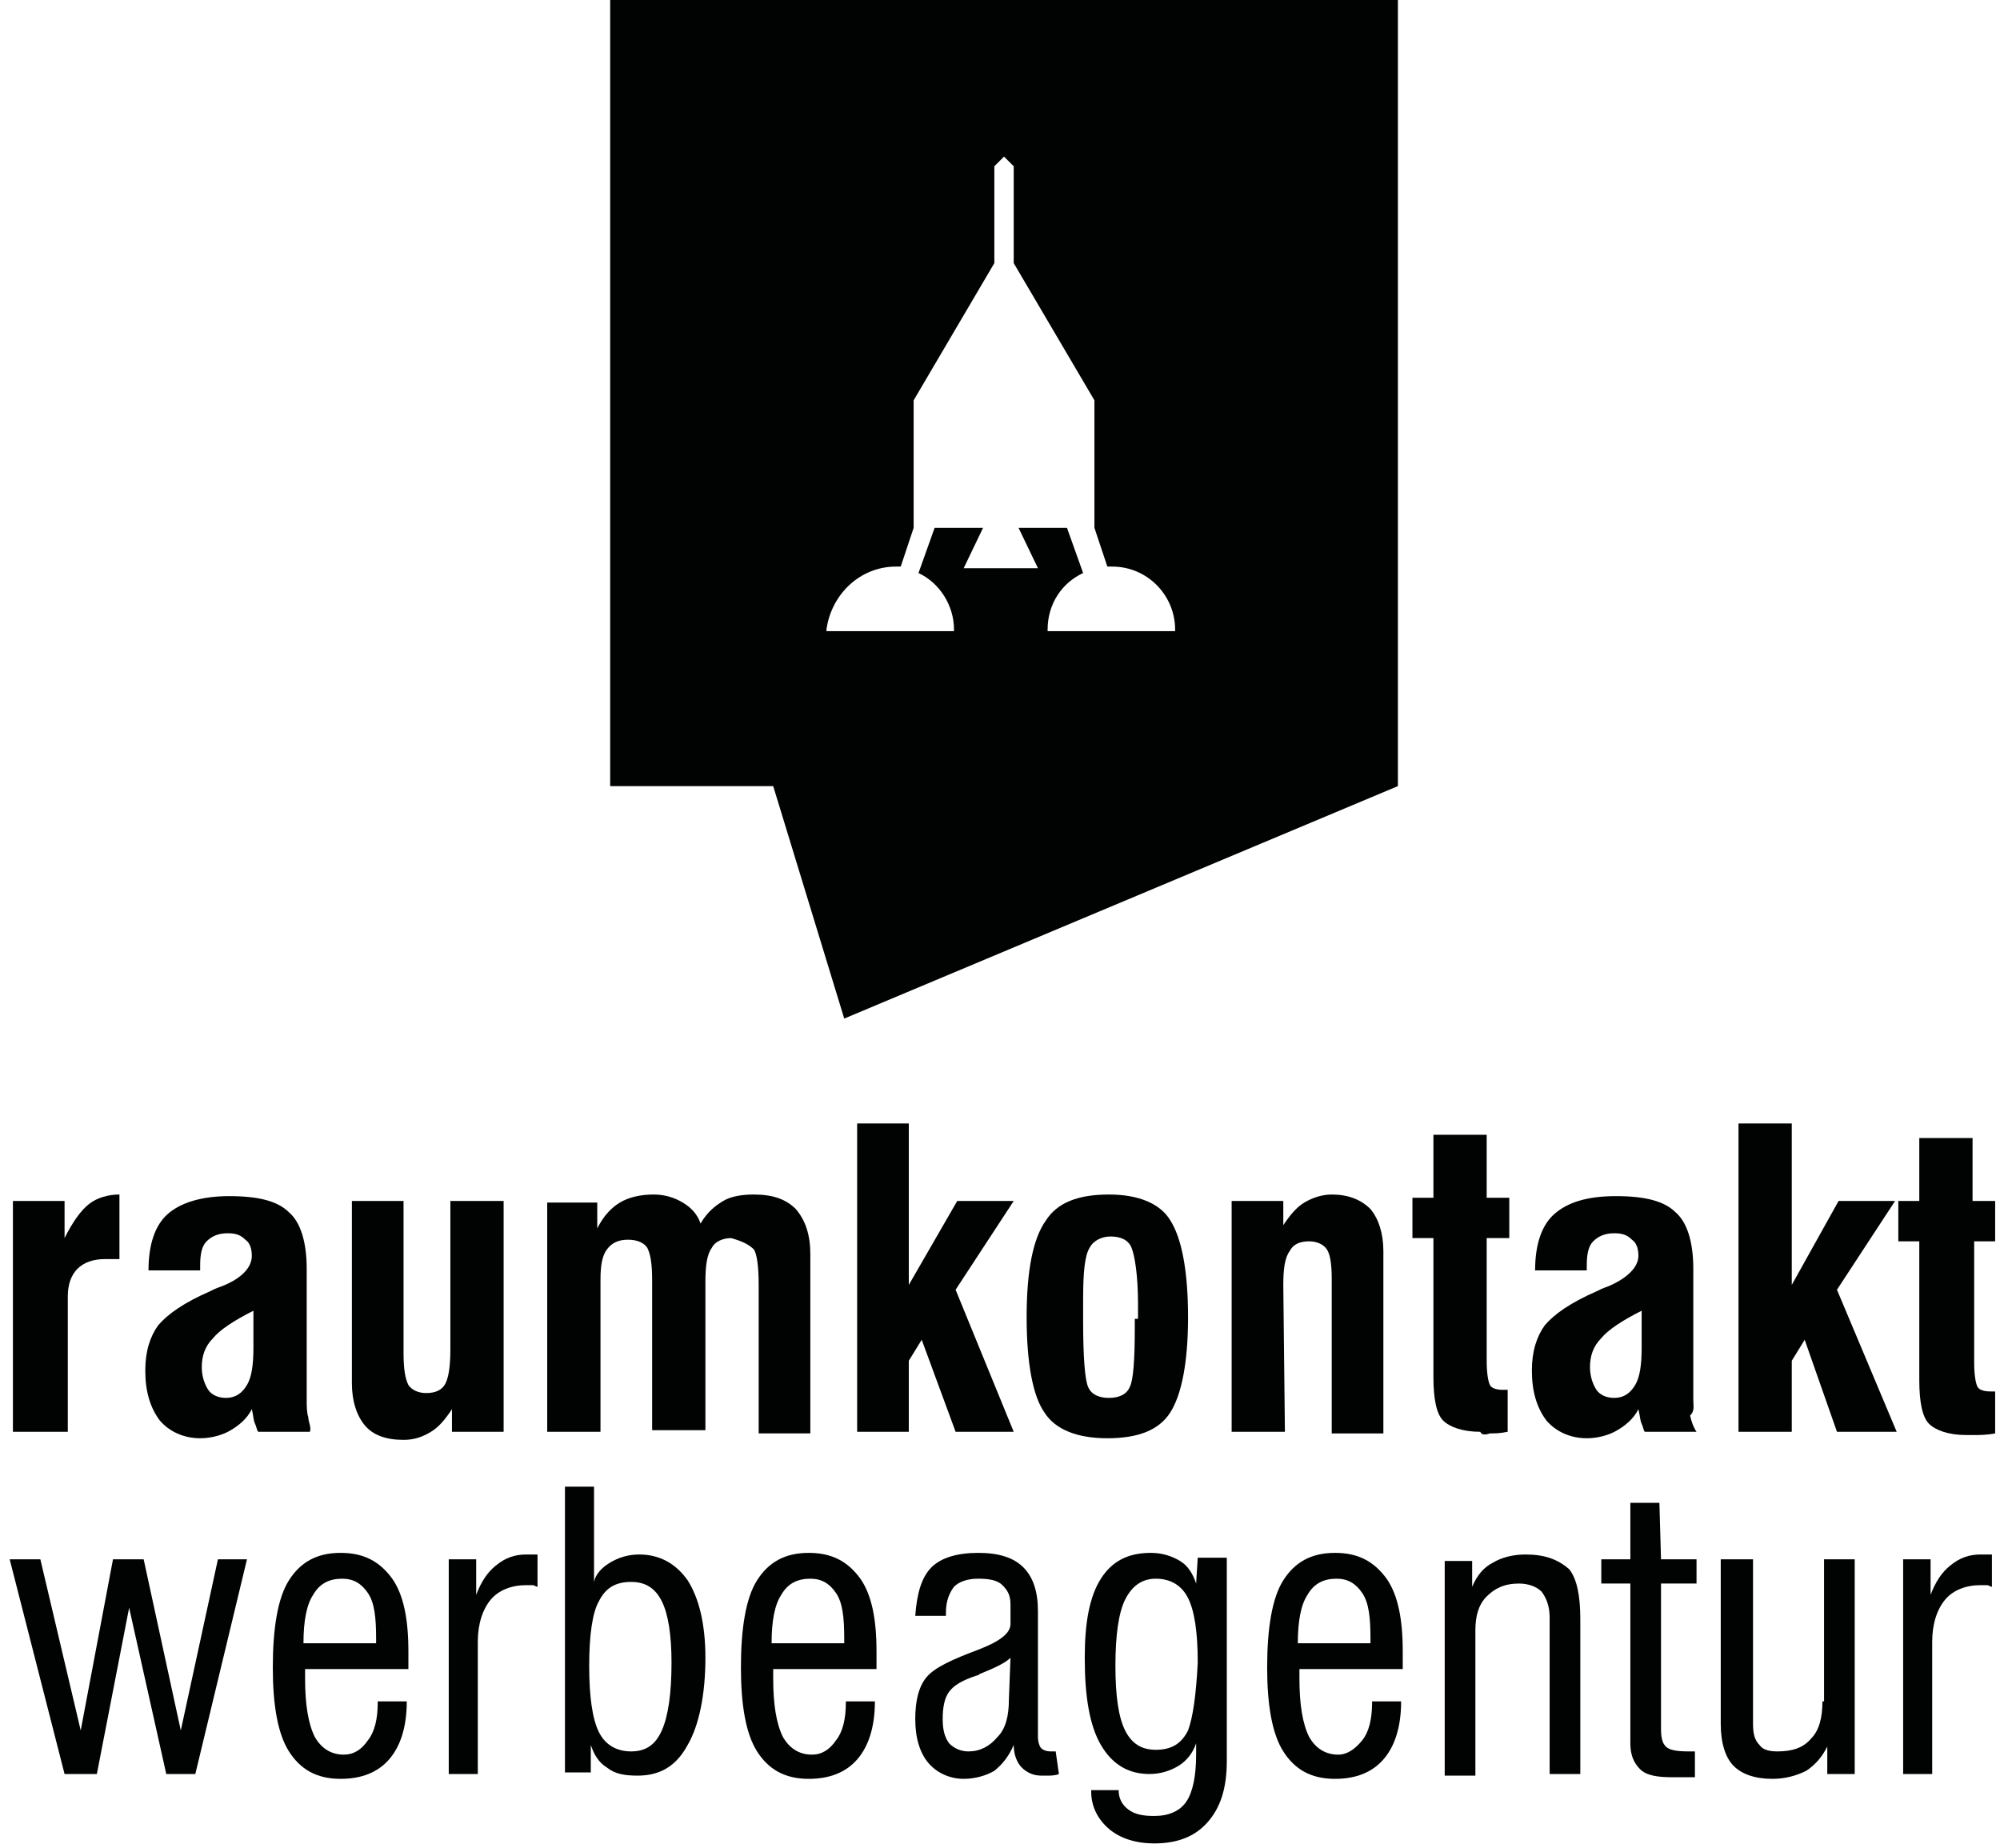 <svg enable-background="new 0 0 123.9 114.5" viewBox="0 0 123.9 114.5" xmlns="http://www.w3.org/2000/svg"><g fill="#010202"><path d="m59.2 88.7h3.6l-3.6-8.8 3.6-5.5h-3.5l-3 5.2v-10h-3.2v19.1h3.2v-4.4l.8-1.3z"/><path d="m92.3 88.8c.3 0 .6 0 1.1-.1v-2.6h-.1c-.1 0-.1 0-.2 0-.4 0-.7-.1-.8-.3s-.2-.7-.2-1.5v-1-6.6h1.4v-2.5h-1.4v-3.9h-3.3v3.9h-1.3v2.5h1.3v8.6c0 1.4.2 2.3.6 2.7s1.2.7 2.3.7c.1.2.3.2.6.1z"/><path d="m117.4 74.4h-3.5l-2.9 5.2v-10h-3.3v19.1h3.3v-4.4l.8-1.3 2 5.7h3.7l-3.7-8.8z"/><path d="m27.9 88.7h3.3v-14.3h-3.3v9.2c0 1-.1 1.7-.3 2.1s-.6.6-1.2.6c-.5 0-.9-.2-1.1-.5-.2-.4-.3-1-.3-2v-9.4h-3.2v11.3c0 1.1.3 2 .8 2.6s1.3.9 2.4.9c.7 0 1.2-.2 1.7-.5s.9-.8 1.3-1.4v1.4z"/><path d="m122.2 76.9h1.4v-2.5h-1.4v-3.9h-3.3v3.9h-1.3v2.5h1.3v8.6c0 1.4.2 2.3.6 2.7s1.2.7 2.3.7h.7s.6 0 1.1-.1v-2.6h-.1c-.1 0-.1 0-.2 0-.4 0-.7-.1-.8-.3s-.2-.7-.2-1.5v-1-6.5z"/><path d="m19.1 87.8c-.1-.3-.1-.7-.1-1.1v-8.1c0-1.7-.4-2.9-1.1-3.5-.7-.7-1.9-1-3.7-1-1.7 0-3 .4-3.8 1.1s-1.2 1.9-1.2 3.5h3.2v-.3c0-.7.1-1.2.4-1.5s.7-.5 1.3-.5c.5 0 .8.1 1.1.4.3.2.4.6.4 1 0 .7-.6 1.4-1.9 1.9-.3.1-.5.2-.7.3-1.6.7-2.6 1.4-3.2 2.1-.5.7-.8 1.6-.8 2.8 0 1.3.3 2.3.9 3.1.6.7 1.5 1.1 2.5 1.1.7 0 1.4-.2 1.9-.5s1-.7 1.3-1.3c.1.4.1.7.2.9s.1.4.2.5h3.2c.1-.3-.1-.6-.1-.9zm-3.4-4.3c0 1-.1 1.8-.4 2.3s-.7.8-1.3.8c-.5 0-.9-.2-1.1-.5s-.4-.8-.4-1.4c0-.7.2-1.3.7-1.8.4-.5 1.3-1.1 2.5-1.7z"/><path d="m46.7 77.4c.2.3.3 1.1.3 2.2v9.2h3.2v-11.1c0-1.2-.3-2.1-.9-2.8-.6-.6-1.4-.9-2.6-.9-.7 0-1.4.1-1.9.4s-1 .7-1.4 1.4c-.2-.6-.6-1-1.1-1.3s-1.1-.5-1.8-.5c-.9 0-1.6.2-2.1.5s-1 .8-1.4 1.6v-1.6h-3.1v14.2h3.3v-9.4c0-.9.1-1.5.4-1.9s.7-.6 1.3-.6 1 .2 1.2.5c.2.4.3 1 .3 2v9.3h3.3v-9.2c0-1 .1-1.7.4-2.1.2-.4.7-.6 1.2-.6.7.2 1.1.4 1.4.7z"/><path d="m68.7 74c-1.9 0-3.2.5-3.9 1.6-.8 1.1-1.2 3.1-1.2 6s.4 4.9 1.1 5.9c.7 1.1 2.1 1.6 3.9 1.6 1.9 0 3.2-.5 3.9-1.6s1.1-3.1 1.1-5.9c0-2.9-.4-4.9-1.1-6-.6-1-1.9-1.6-3.8-1.6zm1.6 7.7v.6c0 2-.1 3.2-.3 3.6-.2.5-.7.7-1.3.7s-1.1-.2-1.3-.7-.3-1.9-.3-4.1v-.3-1c0-1.7.1-2.7.4-3.2.2-.4.7-.7 1.3-.7s1.1.2 1.3.7.4 1.7.4 3.5v.9z"/><path d="m4.2 80.3c0-.7.2-1.3.6-1.7s1-.6 1.7-.6h.5.4v-4c-.7 0-1.4.2-1.9.6s-1 1.1-1.5 2.1v-2.3h-3.2v14.3h3.4z"/><path d="m79.5 79.6c0-1 .1-1.7.4-2.1.2-.4.6-.6 1.2-.6.5 0 .9.2 1.1.5s.3.9.3 1.8v9.6h3.2v-11.3c0-1.1-.3-2-.8-2.6-.6-.6-1.4-.9-2.4-.9-.6 0-1.2.2-1.7.5s-.9.8-1.3 1.4v-1.5h-3.2v14.3h3.3z"/><path d="m104.9 86.7v-8.1c0-1.7-.4-2.9-1.1-3.5-.7-.7-1.9-1-3.7-1s-3 .4-3.8 1.1-1.2 1.9-1.2 3.5h3.2v-.3c0-.7.1-1.2.4-1.5s.7-.5 1.3-.5c.5 0 .8.1 1.1.4.3.2.4.6.4 1 0 .7-.7 1.4-1.9 1.9-.3.1-.5.2-.7.3-1.6.7-2.6 1.4-3.2 2.1-.5.7-.8 1.6-.8 2.8 0 1.3.3 2.3.9 3.1.6.7 1.5 1.1 2.5 1.1.7 0 1.4-.2 1.9-.5s1-.7 1.3-1.3c.1.4.1.7.2.9s.1.4.2.5h3.2c-.2-.3-.3-.6-.4-1 .3-.3.2-.6.2-1zm-3.2-3.2c0 1-.1 1.8-.4 2.3s-.7.8-1.3.8c-.5 0-.9-.2-1.1-.5s-.4-.8-.4-1.4c0-.7.2-1.3.7-1.8.4-.5 1.3-1.1 2.5-1.7z"/><path d="m52.3 63.1 34.3-14.4v-48.7h-48.8v48.7h10.1zm3.2-28h.3l.8-2.4v-7.9l5-8.5v-6l.6-.6.6.6v6l5 8.5v7.9l.8 2.4h.3c2.2 0 3.9 1.8 3.9 3.9v.1h-7.9v-.1c0-1.6.9-2.9 2.2-3.5l-1-2.8h-3l1.2 2.5h-2.3-2.3l1.2-2.5h-3l-1 2.8c1.3.6 2.2 2 2.2 3.5v.1h-7.9v-.1c.3-2.2 2.1-3.9 4.3-3.9z"/><path d="m21.1 96.2c-1.5 0-2.5.6-3.2 1.7s-1 3-1 5.4c0 2.3.3 4.1 1 5.2s1.7 1.7 3.2 1.7c1.3 0 2.3-.4 3-1.2s1.1-2 1.1-3.6h-1.8v.1c0 1-.2 1.8-.6 2.3-.4.6-.9.9-1.5.9-.8 0-1.4-.4-1.8-1.1-.4-.8-.6-2-.6-3.6v-.6h6.4c0-.1 0-.3 0-.4 0-.2 0-.4 0-.7 0-2-.3-3.5-1-4.5-.8-1.1-1.8-1.6-3.2-1.6zm2.2 5.6h-4.5c0-1.4.2-2.4.6-3 .4-.7 1-1 1.8-1 .7 0 1.2.3 1.6.9s.5 1.5.5 2.8z"/><path d="m11.2 107.2-2.3-10.6h-1.9l-2 10.6-2.5-10.6h-1.9l3.4 13.3h2l2-10.3 2.3 10.3h1.8l3.2-13.3h-1.8z"/><path d="m74.1 98.1c-.2-.6-.5-1.1-1-1.4s-1.1-.5-1.8-.5c-1.4 0-2.4.5-3.1 1.6s-1 2.7-1 4.9c0 2.4.3 4.2 1 5.4s1.7 1.8 3 1.8c.7 0 1.3-.2 1.8-.5s.9-.8 1.1-1.4v.4.3c0 1.3-.2 2.3-.6 2.9s-1.1.9-2 .9c-.7 0-1.2-.1-1.6-.4s-.6-.7-.6-1.2h-1.7v.1c0 .9.4 1.7 1.1 2.3s1.7.9 2.8.9c1.4 0 2.5-.4 3.3-1.3s1.2-2.1 1.2-3.8v-12.6h-1.8zm-.5 9.1c-.4.8-1 1.2-2 1.2-.9 0-1.5-.4-1.9-1.2s-.6-2.1-.6-4 .2-3.3.6-4.1 1-1.3 1.9-1.3 1.6.4 2 1.2.6 2.1.6 4c-.1 2-.3 3.4-.6 4.2z"/><path d="m102.8 93.1h-1.8v3.5h-1.8v1.5h1.8v9.9c0 .7.2 1.2.6 1.6s1.1.5 2 .5h.9.5v-1.6s-.1 0-.2 0-.1 0-.2 0c-.8 0-1.2-.1-1.4-.3s-.3-.5-.3-1.1v-9h2.2v-1.5h-2.2z"/><path d="m112.9 105.4c0 1-.2 1.8-.7 2.3-.5.6-1.2.8-2.1.8-.5 0-.9-.1-1.1-.4-.3-.3-.4-.7-.4-1.3v-10.2h-2v10.2c0 1.2.3 2.1.8 2.6s1.3.8 2.4.8c.8 0 1.5-.2 2.1-.5.6-.4 1-.9 1.3-1.5v1.7h1.7v-13.3h-1.9v8.8z"/><path d="m94.5 96.3c-.8 0-1.5.2-2 .5-.6.3-1 .8-1.3 1.5v-1.6h-1.7v13.3h1.9v-9c0-.9.2-1.6.7-2.1s1.1-.8 2-.8c.6 0 1.1.2 1.4.5.3.4.5.9.5 1.6v9.7h1.9v-9.6c0-1.4-.2-2.5-.7-3.1-.7-.6-1.5-.9-2.7-.9z"/><path d="m122.7 96.3c-.7 0-1.3.2-1.9.7-.5.4-.9 1-1.2 1.8v-2.2h-1.7v13.3h1.8v-8.2c0-1.1.3-2 .8-2.6s1.3-.9 2.2-.9h.4c.1 0 .2.1.3.1v-2c-.1 0-.2 0-.3 0 0 0-.2 0-.4 0z"/><path d="m65.4 108.5c-.1 0-.2 0-.3 0-.3 0-.5-.1-.6-.2s-.2-.4-.2-.7v-7.8c0-1.2-.3-2.1-.9-2.7s-1.5-.9-2.8-.9-2.3.3-2.9.9-.9 1.6-1 3h1.9v-.2c0-.7.2-1.2.5-1.6.3-.3.8-.5 1.5-.5s1.2.1 1.5.4.5.6.5 1.2v1.2c0 .6-.7 1.1-2 1.6-1.6.6-2.7 1.1-3.2 1.7s-.7 1.5-.7 2.6c0 1.2.3 2.1.8 2.7s1.3 1 2.2 1c.7 0 1.4-.2 1.9-.5.5-.4.9-.9 1.2-1.6 0 .6.2 1.1.5 1.4s.7.5 1.2.5h.5s.4 0 .6-.1zm-2.9-3.2c0 1-.2 1.8-.7 2.3-.5.6-1.1.9-1.8.9-.5 0-.9-.2-1.2-.5-.3-.4-.4-.9-.4-1.5 0-.7.1-1.3.4-1.7s.8-.7 1.7-1c0 0 .1 0 .2-.1 1-.4 1.6-.7 1.9-1z"/><path d="m39.6 96.3c-.7 0-1.3.2-1.8.5s-.9.7-1 1.2v-5.9h-1.8v17.7h1.6v-1.7c.2.6.5 1.1 1 1.4.5.4 1.1.5 1.9.5 1.4 0 2.4-.6 3.1-1.9.7-1.2 1.1-3.1 1.1-5.4 0-2.1-.4-3.7-1.1-4.8-.7-1-1.7-1.6-3-1.6zm1.4 10.9c-.4.9-1 1.3-1.9 1.3s-1.6-.4-2-1.2-.6-2.2-.6-4.1.2-3.3.6-4c.4-.8 1-1.2 2-1.2.9 0 1.5.4 1.9 1.2s.6 2.1.6 3.8c0 1.9-.2 3.3-.6 4.2z"/><path d="m50.1 96.2c-1.5 0-2.5.6-3.2 1.7s-1 3-1 5.4c0 2.3.3 4.1 1 5.2s1.7 1.7 3.2 1.7c1.3 0 2.3-.4 3-1.2s1.1-2 1.1-3.6h-1.8v.1c0 1-.2 1.8-.6 2.3-.4.6-.9.9-1.5.9-.8 0-1.4-.4-1.8-1.1-.4-.8-.6-2-.6-3.6v-.6h6.4c0-.1 0-.3 0-.4 0-.2 0-.4 0-.7 0-2-.3-3.5-1-4.5-.8-1.1-1.8-1.6-3.2-1.6zm2.2 5.6h-4.5c0-1.4.2-2.4.6-3 .4-.7 1-1 1.8-1 .7 0 1.2.3 1.6.9s.5 1.5.5 2.8z"/><path d="m82.7 96.2c-1.5 0-2.5.6-3.2 1.7s-1 3-1 5.4c0 2.3.3 4.1 1 5.2s1.7 1.7 3.2 1.7c1.3 0 2.3-.4 3-1.2s1.1-2 1.1-3.6h-1.8v.1c0 1-.2 1.8-.6 2.3s-.9.9-1.5.9c-.8 0-1.4-.4-1.8-1.1-.4-.8-.6-2-.6-3.6v-.6h6.4c0-.1 0-.3 0-.4 0-.2 0-.4 0-.7 0-2-.3-3.5-1-4.5-.8-1.1-1.8-1.6-3.2-1.6zm2.2 5.6h-4.5c0-1.4.2-2.4.6-3 .4-.7 1-1 1.8-1 .7 0 1.2.3 1.6.9s.5 1.5.5 2.8z"/><path d="m32.6 96.3c-.7 0-1.3.2-1.9.7-.5.4-.9 1-1.2 1.8v-2.2h-1.7v13.3h1.8v-8.2c0-1.1.3-2 .8-2.6s1.3-.9 2.2-.9h.4c.1 0 .2.1.3.1v-2c-.1 0-.2 0-.3 0 0 0-.2 0-.4 0z"/></g></svg>